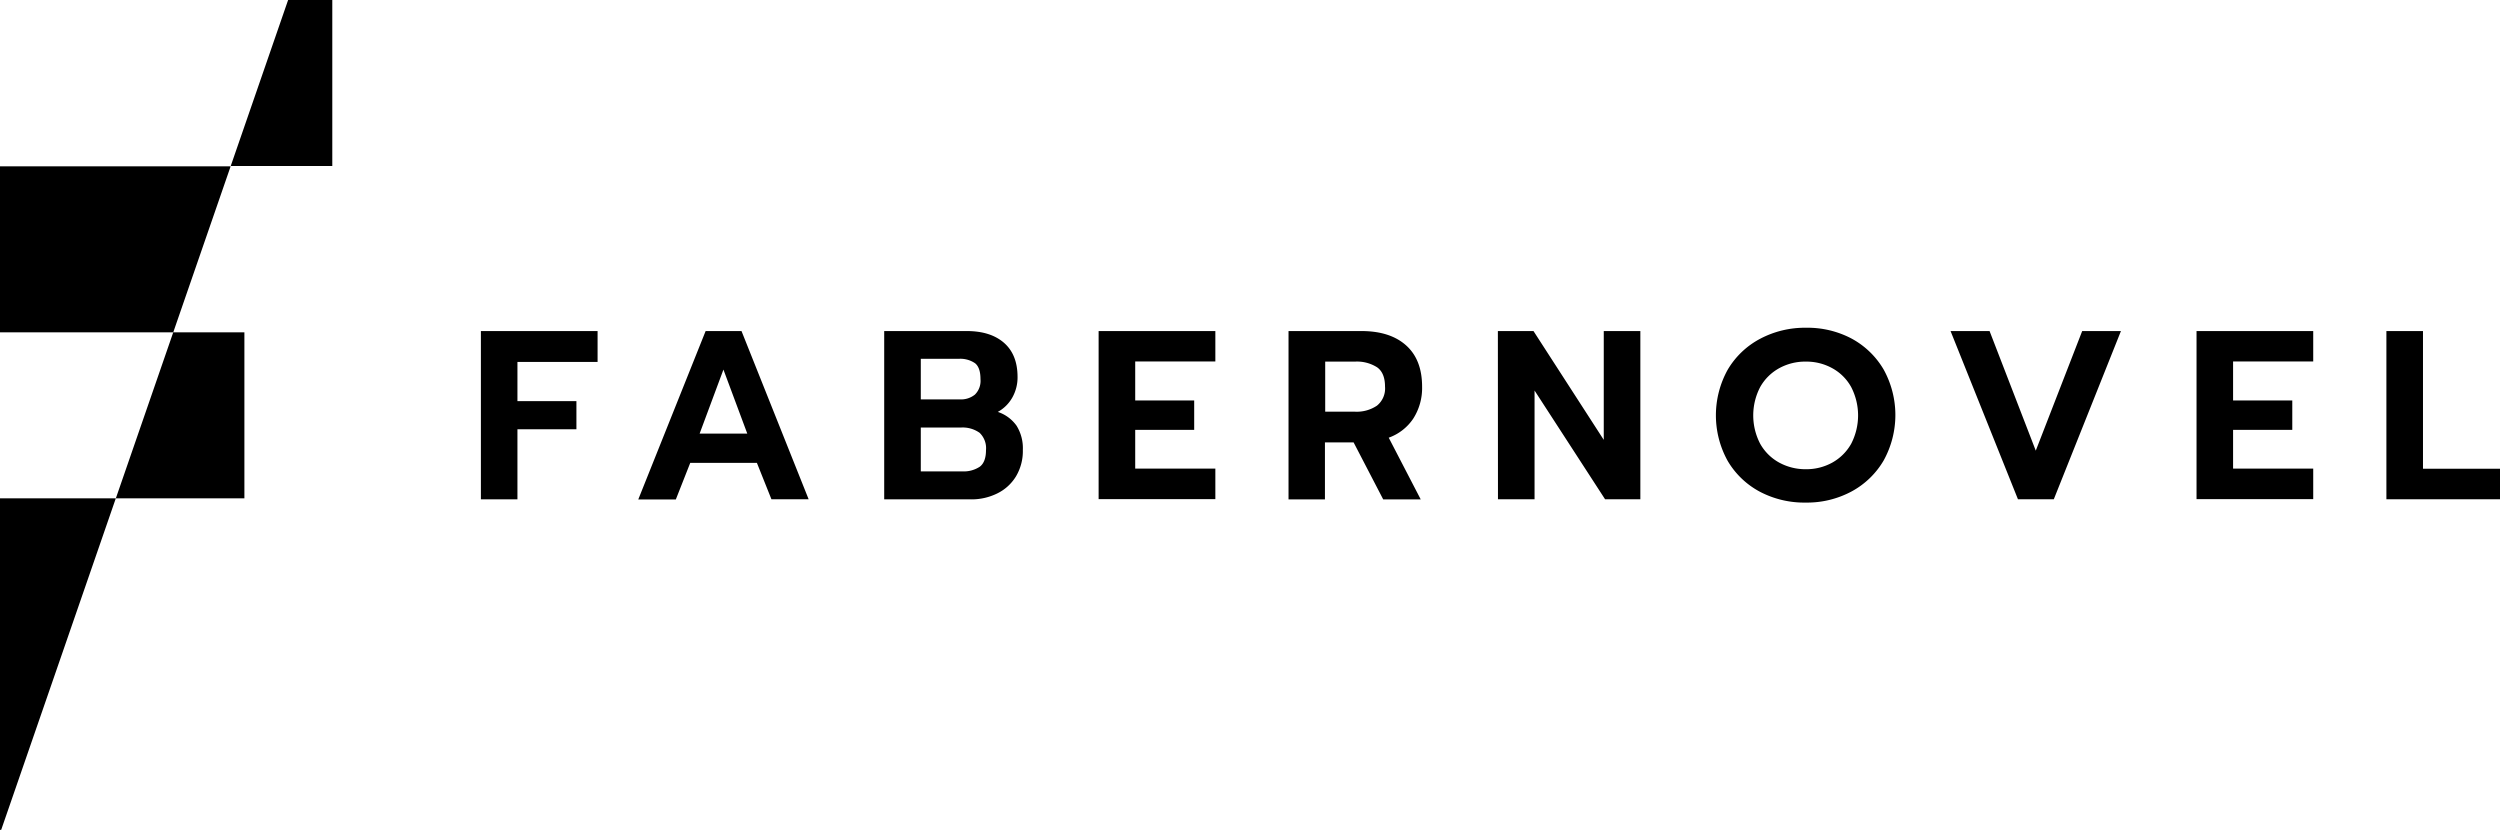 <svg xmlns="http://www.w3.org/2000/svg" viewBox="0 0 567.12 188.25"><g data-name="Calque 2"><g data-name="Calque 4"><path d="M109.09 75.1h26.47v7h-18.18V91h13.38v6.38h-13.38v15.89h-8.29ZM160.07 75.1h8.14l15.23 38.16H175l-3.3-8.26h-15.12l-3.27 8.3h-8.52Zm9.45 23.26-5.41-14.52-5.4 14.52ZM200.58 75.1h18.73q5.4 0 8.46 2.68t3.06 7.75a9.28 9.28 0 0 1-1.2 4.67 8.44 8.44 0 0 1-3.28 3.24 8.52 8.52 0 0 1 4.26 3.14 9.68 9.68 0 0 1 1.42 5.49 11.22 11.22 0 0 1-1.56 6 10.22 10.22 0 0 1-4.26 3.87 13.15 13.15 0 0 1-6 1.34h-19.63Zm17.14 15.5a5 5 0 0 0 3.44-1.09 4.37 4.37 0 0 0 1.26-3.51q0-2.62-1.23-3.6a5.9 5.9 0 0 0-3.74-1h-8.57v9.2Zm.49 16.33a6.61 6.61 0 0 0 4.07-1.07c.93-.71 1.39-2 1.39-3.74a4.84 4.84 0 0 0-1.44-3.93 6.61 6.61 0 0 0-4.29-1.2h-9.06v9.94ZM249.22 75.1h26.48V82h-18.18v8.85h13.38v6.66h-13.38v8.79h18.18v6.93h-26.48ZM292.3 75.1h16.54q6.5 0 10.13 3.25t3.63 9.36a12.87 12.87 0 0 1-2 7.24 11.26 11.26 0 0 1-5.57 4.34l7.26 14h-8.51l-6.72-12.94h-6.5v12.94h-8.26Zm15.06 18.29a8.2 8.2 0 0 0 5-1.37 5 5 0 0 0 1.83-4.31c0-2.07-.6-3.54-1.8-4.39a8.52 8.52 0 0 0-5-1.29h-6.77v11.36ZM339.79 75.1h8.08l15.94 24.68V75.1h8.3v38.16h-8l-16-24.67v24.67h-8.3ZM399.27 111.57a18.64 18.64 0 0 1-7.34-7 21.34 21.34 0 0 1 0-20.71 18.64 18.64 0 0 1 7.34-7 21.64 21.64 0 0 1 10.4-2.51A21.36 21.36 0 0 1 420 76.79a18.75 18.75 0 0 1 7.28 7 21.34 21.34 0 0 1 0 20.71 18.75 18.75 0 0 1-7.28 7 21.36 21.36 0 0 1-10.35 2.51 21.64 21.64 0 0 1-10.38-2.44Zm16.38-6.63a11.09 11.09 0 0 0 4.28-4.26 14 14 0 0 0 0-12.89 10.82 10.82 0 0 0-4.26-4.25 12.11 12.11 0 0 0-6-1.51 12.25 12.25 0 0 0-6.09 1.51 11.06 11.06 0 0 0-4.28 4.25 13.93 13.93 0 0 0 0 12.89 11 11 0 0 0 4.31 4.26 12.37 12.37 0 0 0 6.06 1.5 12.1 12.1 0 0 0 5.98-1.5ZM442.48 75.1h8.85l10.48 27.13 10.53-27.13h8.79l-15.23 38.16h-8.13ZM498.28 75.1h26.47V82h-18.18v8.85H520v6.66h-13.43v8.79h18.18v6.93h-26.47ZM541.35 75.1h8.3v31.23h17.47v6.93h-25.77ZM75.38 0H65.36L52.34 37.66h23.04V0zM52.32 37.73H0v37.66h39.3l13.02-37.66zM0 113.05v75.2h.27l26-75.2H0zM26.44 112.58l-.17.47h29.17V75.39H39.3l-12.86 37.19z"/></g></g></svg>